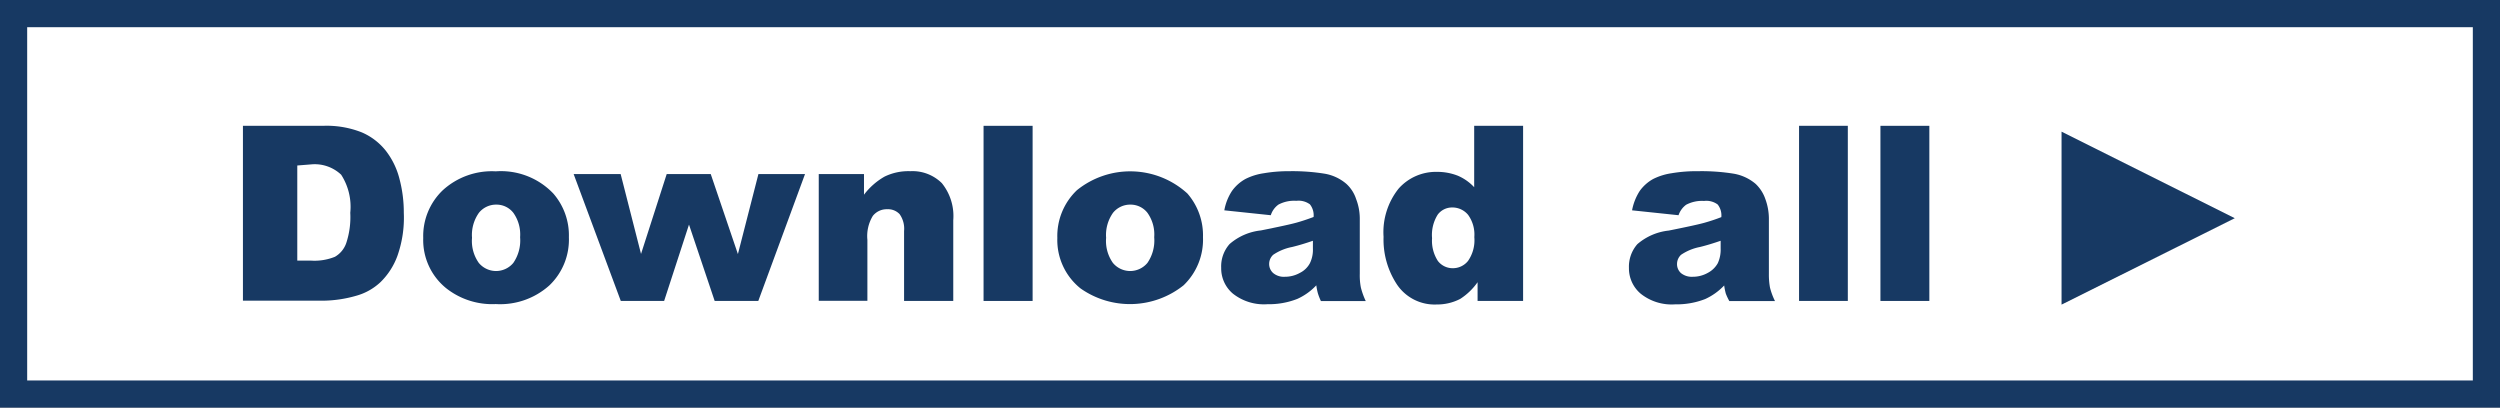 <svg id="Layer_1" data-name="Layer 1" xmlns="http://www.w3.org/2000/svg" viewBox="0 0 184 30"><rect x="0" y="0" width="184" height="30" fill="#808080" stroke="none"/><defs><style>.cls-1{fill:#fff;}.cls-2{fill:#173963;}</style></defs><rect class="cls-1" x="1" y="1" width="182" height="28"/><path class="cls-2" d="M182,2V28H2V2H182m2-2H0V30H184V0Z"/><path class="cls-2" d="M17.88,9.26h5.91a7,7,0,0,1,2.83.48A4.54,4.54,0,0,1,28.4,11.1a5.61,5.61,0,0,1,1,2.06,9.67,9.67,0,0,1,.32,2.5,8.44,8.44,0,0,1-.48,3.2A5.19,5.19,0,0,1,28,20.77a4.28,4.28,0,0,1-1.79,1,9.12,9.12,0,0,1-2.38.36H17.88Zm4,2.92v7h1a4,4,0,0,0,1.77-.28,1.86,1.86,0,0,0,.83-1,6.07,6.07,0,0,0,.3-2.24,4.35,4.35,0,0,0-.67-2.8,2.83,2.83,0,0,0-2.22-.76Z"/><path class="cls-2" d="M31.15,17.51A4.66,4.66,0,0,1,32.59,14a5.36,5.36,0,0,1,3.9-1.39,5.32,5.32,0,0,1,4.23,1.63,4.69,4.69,0,0,1,1.15,3.22A4.66,4.66,0,0,1,40.44,21a5.43,5.43,0,0,1-3.95,1.38,5.47,5.47,0,0,1-3.63-1.15A4.56,4.56,0,0,1,31.15,17.51Zm3.59,0a2.79,2.79,0,0,0,.5,1.84,1.65,1.65,0,0,0,2.54,0,2.91,2.91,0,0,0,.5-1.89,2.74,2.74,0,0,0-.5-1.8,1.57,1.57,0,0,0-1.24-.6,1.62,1.62,0,0,0-1.29.6A2.82,2.82,0,0,0,34.74,17.5Z"/><path class="cls-2" d="M42.22,12.81h3.46l1.5,5.88,1.89-5.88h3.24l2,5.89,1.51-5.89h3.43l-3.44,9.34H52.6l-1.89-5.62-1.83,5.62H45.69Z"/><path class="cls-2" d="M60.26,12.81h3.33v1.52A5,5,0,0,1,65.1,13,4,4,0,0,1,67,12.6a3.07,3.07,0,0,1,2.32.88,3.85,3.85,0,0,1,.84,2.73v5.94H66.54V17a1.84,1.84,0,0,0-.33-1.24,1.17,1.17,0,0,0-.91-.36,1.3,1.3,0,0,0-1.06.49,2.85,2.85,0,0,0-.4,1.76v4.49H60.26Z"/><path class="cls-2" d="M72.39,9.26H76V22.15H72.39Z"/><path class="cls-2" d="M77.82,17.51A4.66,4.66,0,0,1,79.26,14a6.24,6.24,0,0,1,8.13.24,4.69,4.69,0,0,1,1.15,3.22A4.66,4.66,0,0,1,87.11,21a6.32,6.32,0,0,1-7.58.23A4.56,4.56,0,0,1,77.82,17.51Zm3.59,0a2.79,2.79,0,0,0,.5,1.84,1.65,1.65,0,0,0,2.54,0,2.91,2.91,0,0,0,.5-1.89,2.74,2.74,0,0,0-.5-1.8,1.57,1.57,0,0,0-1.24-.6,1.62,1.62,0,0,0-1.29.6A2.82,2.82,0,0,0,81.41,17.5Z"/><path class="cls-2" d="M93.53,15.84l-3.42-.36a3.83,3.83,0,0,1,.56-1.42,3,3,0,0,1,1-.89,4.39,4.39,0,0,1,1.35-.42,10.78,10.78,0,0,1,1.86-.15,14.91,14.91,0,0,1,2.59.18,3.29,3.29,0,0,1,1.62.75,2.59,2.59,0,0,1,.72,1.12,4,4,0,0,1,.27,1.39v4.12a4.7,4.7,0,0,0,.08,1,5.47,5.47,0,0,0,.36,1H97.22A4.34,4.34,0,0,1,97,21.6a4.42,4.42,0,0,1-.12-.6,4.38,4.38,0,0,1-1.4,1,5.72,5.72,0,0,1-2.2.39,3.68,3.68,0,0,1-2.54-.78,2.43,2.43,0,0,1-.86-1.9,2.47,2.47,0,0,1,.62-1.75,4.18,4.18,0,0,1,2.3-1q2-.4,2.61-.57c.4-.11.82-.25,1.27-.42a1.29,1.29,0,0,0-.27-.93,1.41,1.41,0,0,0-1-.26,2.45,2.45,0,0,0-1.32.28A1.53,1.53,0,0,0,93.53,15.84Zm3.1,1.88c-.49.17-1,.33-1.54.46a3.74,3.74,0,0,0-1.38.57.92.92,0,0,0-.3.66.89.89,0,0,0,.3.69,1.22,1.22,0,0,0,.86.27,2.24,2.24,0,0,0,1.11-.29,1.67,1.67,0,0,0,.73-.71,2.25,2.25,0,0,0,.22-1.08Z"/><path class="cls-2" d="M112.1,9.26V22.15h-3.35V20.77A4.58,4.58,0,0,1,107.47,22a3.68,3.68,0,0,1-1.73.41,3.34,3.34,0,0,1-2.91-1.45,6,6,0,0,1-1-3.53,5.14,5.14,0,0,1,1.11-3.55,3.67,3.67,0,0,1,2.83-1.23,4.11,4.11,0,0,1,1.52.28,3.56,3.56,0,0,1,1.21.85V9.26Zm-3.59,8.19a2.47,2.47,0,0,0-.46-1.64,1.5,1.5,0,0,0-1.18-.54,1.32,1.32,0,0,0-1.05.52,2.81,2.81,0,0,0-.42,1.74,2.73,2.73,0,0,0,.43,1.68,1.37,1.37,0,0,0,1.08.53,1.42,1.42,0,0,0,1.14-.54A2.66,2.66,0,0,0,108.51,17.45Z"/><path class="cls-2" d="M123.54,15.84l-3.42-.36a4,4,0,0,1,.56-1.42,3,3,0,0,1,1-.89,4.49,4.49,0,0,1,1.35-.42A11,11,0,0,1,125,12.6a14.79,14.79,0,0,1,2.58.18,3.37,3.37,0,0,1,1.63.75,2.78,2.78,0,0,1,.72,1.12,4.24,4.24,0,0,1,.26,1.39v4.12a5.42,5.42,0,0,0,.08,1,4.9,4.9,0,0,0,.37,1h-3.36a4,4,0,0,1-.26-.55,4.42,4.42,0,0,1-.12-.6,4.49,4.49,0,0,1-1.4,1,5.78,5.78,0,0,1-2.21.39,3.65,3.65,0,0,1-2.53-.78,2.44,2.44,0,0,1-.87-1.9,2.51,2.51,0,0,1,.62-1.75,4.22,4.22,0,0,1,2.31-1q2-.4,2.61-.57a13.28,13.28,0,0,0,1.26-.42,1.29,1.29,0,0,0-.27-.93,1.4,1.4,0,0,0-1-.26,2.49,2.49,0,0,0-1.32.28A1.59,1.59,0,0,0,123.54,15.84Zm3.1,1.88c-.49.17-1,.33-1.53.46a3.74,3.74,0,0,0-1.38.57.92.92,0,0,0-.3.66.88.88,0,0,0,.29.69,1.26,1.26,0,0,0,.87.27,2.24,2.24,0,0,0,1.11-.29,1.79,1.79,0,0,0,.73-.71,2.39,2.39,0,0,0,.21-1.08Z"/><path class="cls-2" d="M132.41,9.26H136V22.15h-3.59Z"/><path class="cls-2" d="M138.4,9.26H142V22.15H138.4Z"/><path class="cls-2" d="M151.73,9.69l12.75,6.37-12.75,6.36Z"/></svg>